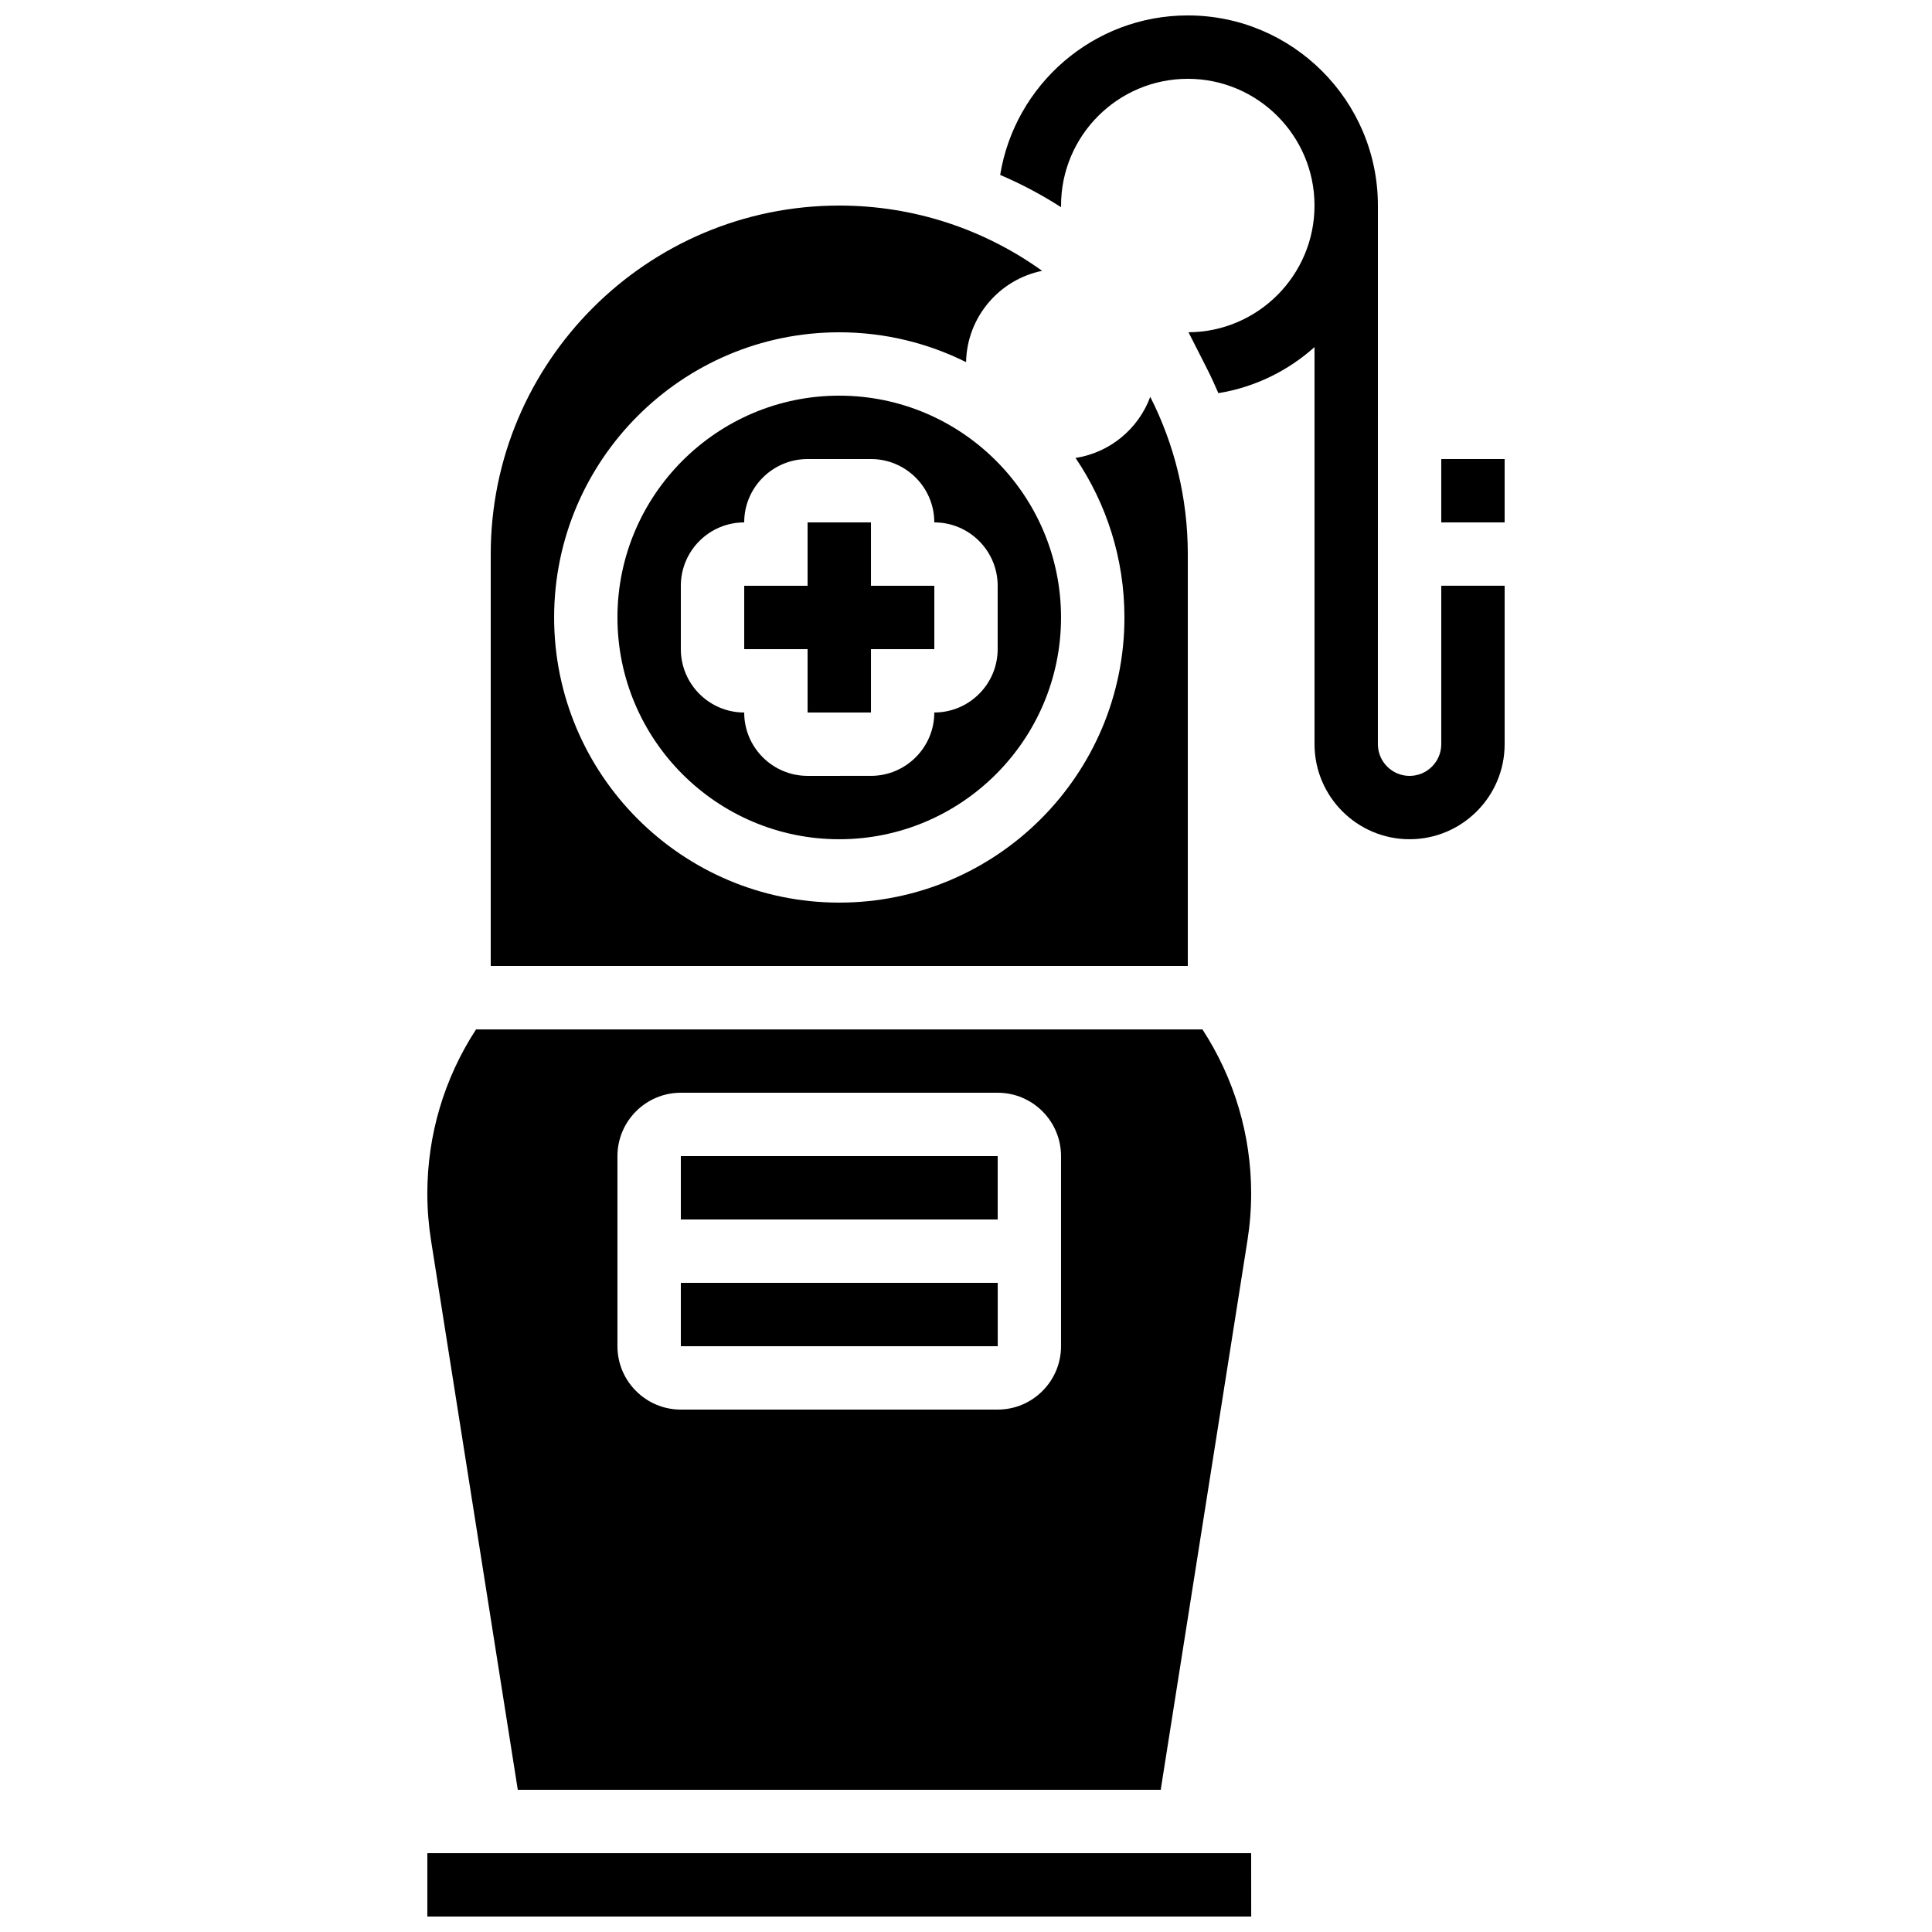 <?xml version="1.0" encoding="UTF-8"?>
<!-- Uploaded to: SVG Repo, www.svgrepo.com, Generator: SVG Repo Mixer Tools -->
<svg width="800px" height="800px" version="1.1" viewBox="144 144 512 512" xmlns="http://www.w3.org/2000/svg">
 <defs>
  <clipPath id="b">
   <path d="m257 635h219v16.902h-219z"/>
  </clipPath>
  <clipPath id="a">
   <path d="m409 148.09h134v218.91h-134z"/>
  </clipPath>
 </defs>
 <path d="m307.63 307.63c0 32.41 26.367 58.777 58.777 58.777s58.777-26.367 58.777-58.777c0-32.41-26.367-58.777-58.777-58.777s-58.777 26.367-58.777 58.777zm83.969-25.191c9.258 0 16.793 7.535 16.793 16.793v16.793c0 9.258-7.535 16.793-16.793 16.793 0 9.258-7.535 16.793-16.793 16.793l-16.793 0.004c-9.258 0-16.793-7.535-16.793-16.793-9.258 0-16.793-7.535-16.793-16.793v-16.793c0-9.258 7.535-16.793 16.793-16.793 0-9.258 7.535-16.793 16.793-16.793h16.793c9.258-0.004 16.793 7.531 16.793 16.789z"/>
 <path d="m458.78 290.84c0-14.984-3.59-29.145-9.949-41.672-3.125 8.453-10.664 14.789-19.805 16.191 8.176 12.074 12.961 26.625 12.961 42.273 0 41.672-33.902 75.57-75.57 75.57-41.672 0-75.57-33.902-75.57-75.57 0-41.672 33.902-75.57 75.57-75.57 12.066 0 23.473 2.856 33.602 7.906 0.23-11.953 8.82-21.895 20.156-24.195-15.16-10.883-33.723-17.297-53.762-17.297-50.93 0-92.363 41.434-92.363 92.363v109.16h184.73z"/>
 <path d="m324.43 450.38h83.969v16.793h-83.969z"/>
 <path d="m358.02 282.44v16.797h-16.793v16.793h16.793v16.793h16.793v-16.793h16.793v-16.793h-16.793v-16.797z"/>
 <path d="m281.22 618.32h170.38l22.992-145.62c0.648-4.102 0.977-8.281 0.977-12.43 0-15.492-4.469-30.5-12.91-43.469h-192.5c-8.445 12.969-12.91 27.977-12.91 43.469 0 4.148 0.328 8.332 0.977 12.43zm26.41-167.94c0-9.258 7.535-16.793 16.793-16.793h83.969c9.258 0 16.793 7.535 16.793 16.793v50.383c0 9.258-7.535 16.793-16.793 16.793h-83.969c-9.258 0-16.793-7.535-16.793-16.793z"/>
 <path d="m408.41 500.76-0.004-16.793-83.977-0.004v16.793h83.969c0.008 0.004 0.012 0.004 0.012 0.004z"/>
 <g clip-path="url(#b)">
  <path d="m257.25 635.11v16.793h218.32 0.012l-0.012-16.793z"/>
 </g>
 <g clip-path="url(#a)">
  <path d="m525.95 341.22c0 4.629-3.766 8.398-8.398 8.398-4.629 0-8.398-3.766-8.398-8.398l0.004-142.75c0-27.781-22.602-50.383-50.383-50.383-25.02 0-45.828 18.332-49.719 42.27 5.578 2.379 10.977 5.238 16.145 8.559 0-0.148-0.012-0.301-0.012-0.445 0-18.52 15.066-33.586 33.586-33.586 18.52 0 33.586 15.066 33.586 33.586 0 18.453-14.961 33.477-33.391 33.582l4.828 9.508c1.109 2.184 2.133 4.398 3.086 6.629 9.691-1.574 18.465-5.926 25.477-12.207l0.004 105.23c0 13.891 11.301 25.191 25.191 25.191 13.891 0 25.191-11.301 25.191-25.191v-41.984h-16.793z"/>
 </g>
 <path d="m525.95 265.65h16.793v16.793h-16.793z"/>
</svg>